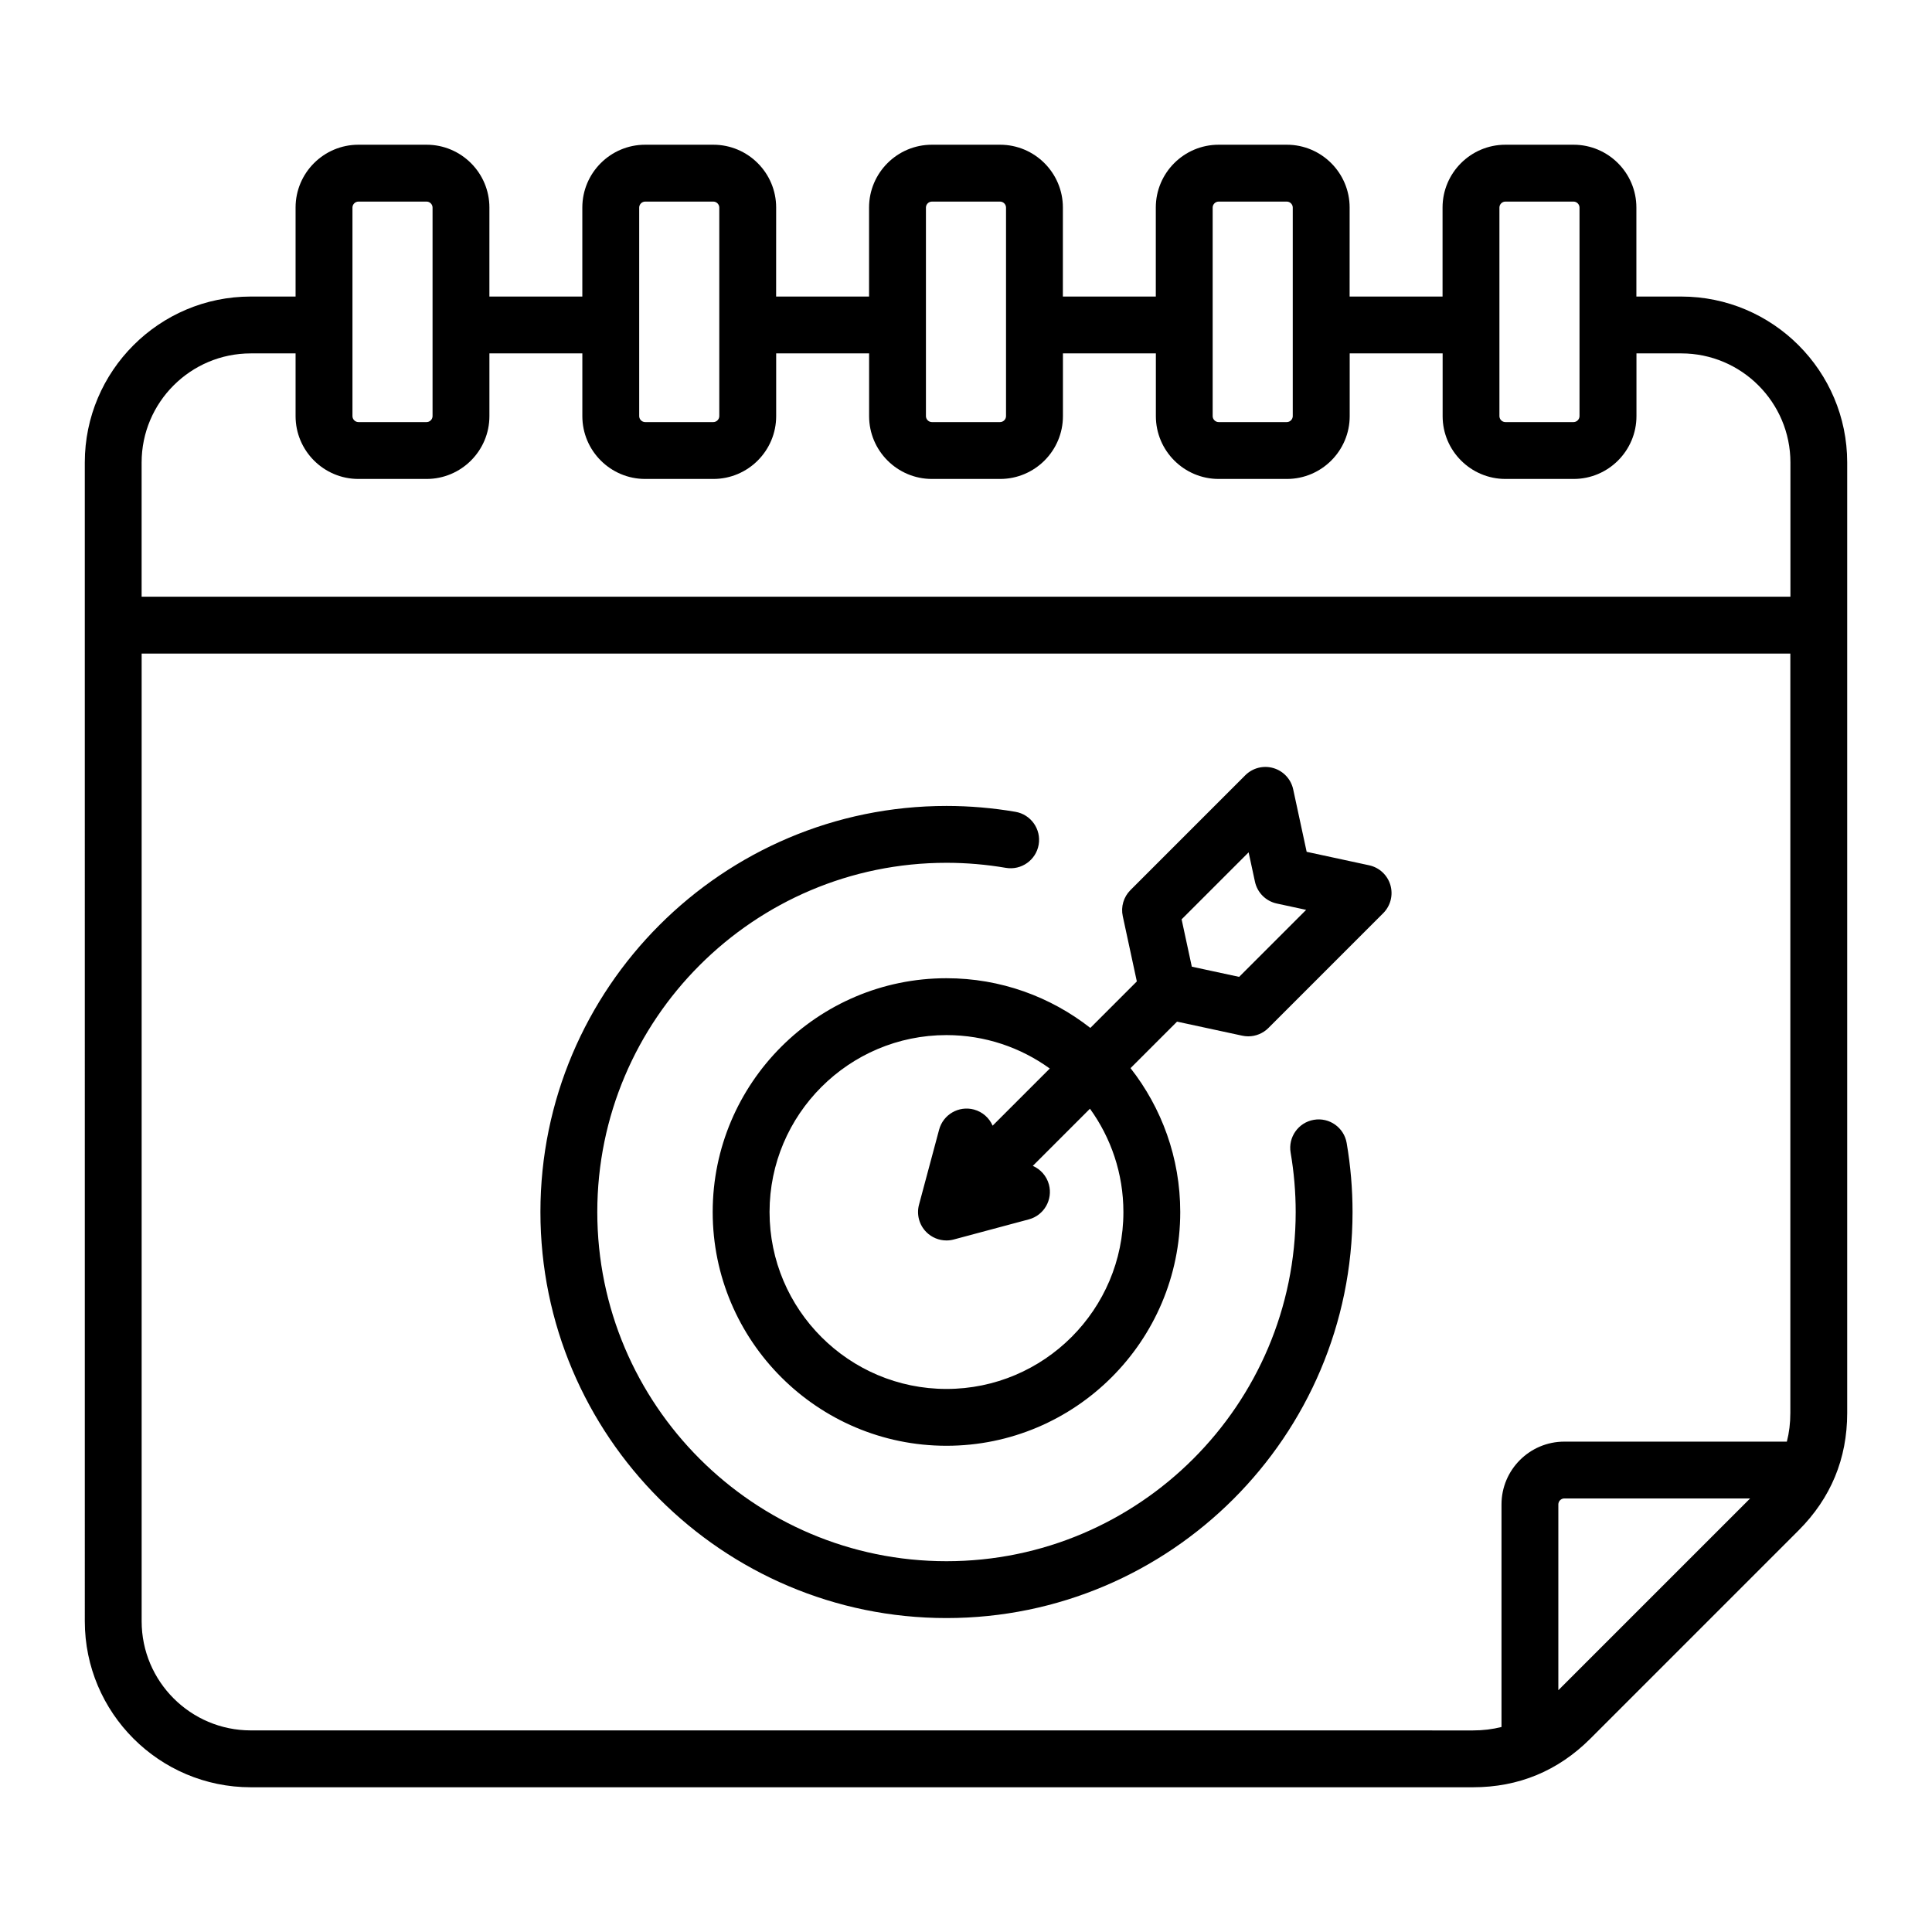 <?xml version="1.0" encoding="UTF-8"?>
<!-- Uploaded to: SVG Repo, www.svgrepo.com, Generator: SVG Repo Mixer Tools -->
<svg fill="#000000" width="800px" height="800px" version="1.1" viewBox="144 144 512 512" xmlns="http://www.w3.org/2000/svg">
 <path d="m506.83 373.31-16.551-3.57-3.57-16.551c-0.582-2.699-2.586-4.859-5.238-5.637-2.641-0.781-5.504-0.051-7.457 1.898l-30.434 30.434c-1.812 1.812-2.578 4.414-2.035 6.91l3.727 17.293-12.324 12.324c-10.523-8.246-23.754-13.172-38.125-13.172-34.16 0-61.953 27.793-61.953 61.953s27.793 61.953 61.953 61.953c34.16 0 61.953-27.793 61.953-61.953 0-14.367-4.934-27.605-13.172-38.125l12.324-12.324 17.293 3.727c0.531 0.117 1.059 0.168 1.586 0.168 1.977 0 3.898-0.777 5.328-2.203l30.434-30.434c1.945-1.953 2.676-4.812 1.898-7.457-0.777-2.648-2.938-4.652-5.637-5.234zm-65.117 91.887c0 25.852-21.035 46.887-46.887 46.887s-46.887-21.035-46.887-46.887c0-25.852 21.035-46.887 46.887-46.887 10.211 0 19.664 3.289 27.375 8.859l-15.145 15.145c-0.887-2.031-2.648-3.656-4.953-4.277-4.016-1.07-8.148 1.309-9.227 5.328l-5.328 19.883c-0.699 2.598 0.047 5.375 1.945 7.273 1.434 1.434 3.352 2.211 5.328 2.211 0.652 0 1.309-0.082 1.945-0.258l19.883-5.328c4.019-1.074 6.402-5.207 5.328-9.227-0.621-2.305-2.246-4.066-4.273-4.953l15.145-15.145c5.566 7.703 8.863 17.16 8.863 27.375zm30.668-62.316-12.539-2.703-2.703-12.543 17.758-17.758 1.68 7.789c0.625 2.891 2.883 5.152 5.777 5.777l7.789 1.68zm28.5 44.035c1.035 6.019 1.555 12.172 1.555 18.277 0 59.336-48.27 107.61-107.61 107.61-59.336 0-107.61-48.27-107.61-107.61 0-59.336 48.27-107.61 107.61-107.61 6.102 0 12.254 0.523 18.277 1.555 4.098 0.703 6.856 4.598 6.156 8.695-0.703 4.098-4.594 6.856-8.695 6.156-5.184-0.887-10.48-1.34-15.738-1.34-51.027 0-92.539 41.516-92.539 92.543 0 51.027 41.512 92.543 92.539 92.543s92.543-41.516 92.543-92.543c0-5.258-0.453-10.555-1.34-15.734-0.703-4.098 2.051-7.992 6.152-8.695 4.106-0.711 7.996 2.047 8.699 6.148zm88.66-224.33h-11.883v-23.586c0-9.18-7.469-16.648-16.648-16.648h-18.07c-9.18 0-16.648 7.469-16.648 16.648v23.586h-24.629l0.004-23.586c0-9.18-7.469-16.648-16.648-16.648h-18.07c-9.18 0-16.648 7.469-16.648 16.648v23.586h-24.629l0.004-23.586c0-9.18-7.469-16.648-16.648-16.648h-18.07c-9.18 0-16.648 7.469-16.648 16.648v23.586h-24.629l0.008-23.586c0-9.18-7.469-16.648-16.648-16.648h-18.07c-9.18 0-16.648 7.469-16.648 16.648v23.586h-24.629l0.004-23.586c0-9.18-7.469-16.648-16.648-16.648h-18.07c-9.18 0-16.648 7.469-16.648 16.648v23.586h-11.875c-24.25 0-43.984 19.734-43.984 43.984l0.004 307.09c0 24.25 19.734 43.984 43.984 43.984h323.89c12.086 0 22.551-4.336 31.102-12.879l55.191-55.195c8.551-8.551 12.883-19.012 12.883-31.102v-251.9c0-24.25-19.73-43.98-43.98-43.98zm-48.18-23.586c0-0.855 0.723-1.578 1.578-1.578h18.07c0.855 0 1.578 0.723 1.578 1.578v55.277c0 0.855-0.723 1.578-1.578 1.578h-18.07c-0.855 0-1.578-0.723-1.578-1.578zm-75.992 0c0-0.855 0.723-1.578 1.578-1.578h18.07c0.855 0 1.578 0.723 1.578 1.578v55.277c0 0.855-0.723 1.578-1.578 1.578h-18.07c-0.855 0-1.578-0.723-1.578-1.578zm-75.988 0c0-0.855 0.723-1.578 1.578-1.578h18.07c0.855 0 1.578 0.723 1.578 1.578v55.277c0 0.855-0.723 1.578-1.578 1.578h-18.07c-0.855 0-1.578-0.723-1.578-1.578zm-75.988 0c0-0.855 0.723-1.578 1.578-1.578h18.07c0.855 0 1.578 0.723 1.578 1.578v55.277c0 0.855-0.723 1.578-1.578 1.578h-18.07c-0.855 0-1.578-0.723-1.578-1.578zm-75.988 0c0-0.855 0.723-1.578 1.578-1.578h18.07c0.855 0 1.578 0.723 1.578 1.578v55.277c0 0.855-0.723 1.578-1.578 1.578h-18.07c-0.855 0-1.578-0.723-1.578-1.578zm-26.949 38.652h11.875v16.625c0 9.18 7.469 16.648 16.648 16.648h18.07c9.18 0 16.648-7.469 16.648-16.648v-16.625h24.629v16.625c0 9.18 7.469 16.648 16.648 16.648h18.07c9.18 0 16.648-7.469 16.648-16.648v-16.625h24.629v16.625c0 9.18 7.469 16.648 16.648 16.648h18.07c9.18 0 16.648-7.469 16.648-16.648v-16.625h24.629v16.625c0 9.18 7.469 16.648 16.648 16.648h18.07c9.18 0 16.648-7.469 16.648-16.648v-16.625h24.629v16.625c0 9.18 7.469 16.648 16.648 16.648h18.07c9.18 0 16.648-7.469 16.648-16.648v-16.625h11.883c15.945 0 28.918 12.973 28.918 28.918v35.566l-436.95-0.004v-35.566c0-15.941 12.973-28.914 28.918-28.914zm0 364.92c-15.945 0-28.918-12.973-28.918-28.918v-256.45h436.92v201.27c0 2.664-0.309 5.184-0.922 7.566l-58.977 0.004c-9.18 0-16.648 7.469-16.648 16.648v58.977c-2.383 0.602-4.894 0.91-7.562 0.91zm346.52-10.652v-49.242c0-0.855 0.723-1.578 1.578-1.578h49.246z"/>
</svg>